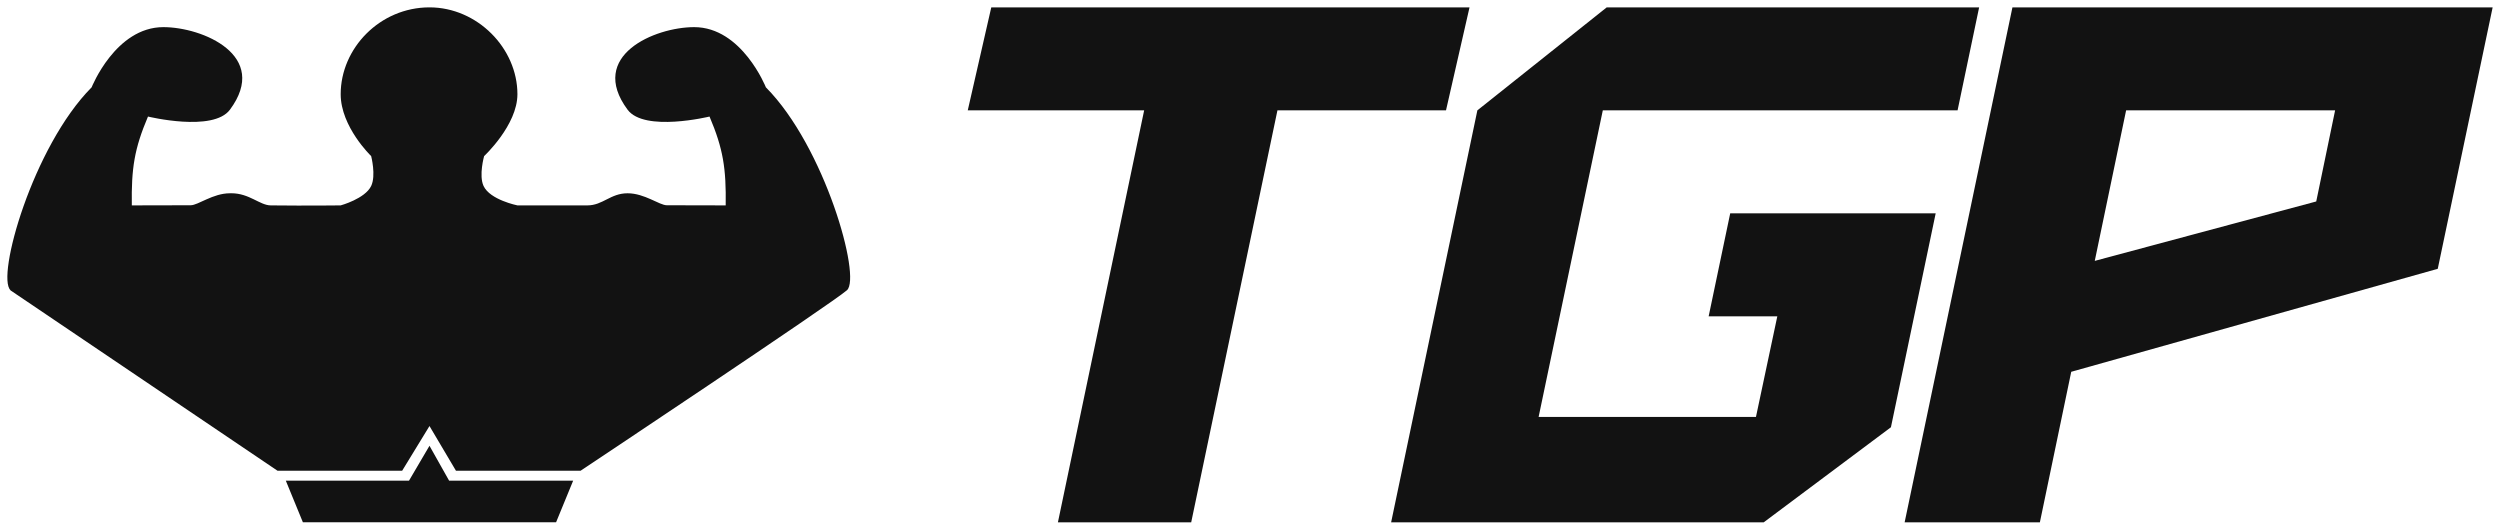 <svg width="472" height="100" viewBox="0 0 472 100" fill="none" xmlns="http://www.w3.org/2000/svg">
<path d="M53.962 90.752L57.186 98.61H104.987L108.211 90.752H84.793L81.086 84.164L77.218 90.752H53.962Z" fill="#121212"/>
<path d="M97.689 17.784C97.689 9.108 90.113 1.39 81.086 1.391C71.736 1.391 64.321 9.108 64.321 17.784C64.321 23.951 70.076 29.47 70.076 29.47C70.076 29.47 71.028 33.13 70.076 35.114C68.919 37.525 64.321 38.778 64.321 38.778C64.321 38.778 58.081 38.859 51.103 38.778C49.044 38.754 47.069 36.487 43.688 36.487L43.415 36.491C40.191 36.491 37.408 38.753 36 38.753C29.63 38.753 24.888 38.778 24.888 38.778C24.785 31.799 25.359 28.088 27.94 22.003C27.94 22.003 40.231 25.002 43.415 20.705C50.992 10.479 38.23 5.123 30.842 5.123C21.815 5.123 17.301 16.485 17.301 16.485C6.179 27.684 -0.753 52.355 1.988 54.789H1.937L52.392 88.874H75.927L81.086 80.434L86.083 88.874H109.617C109.617 88.874 157.171 57.224 159.911 54.789C162.651 52.355 155.72 27.684 144.597 16.485C144.597 16.485 140.084 5.123 131.057 5.123C123.669 5.123 110.907 10.479 118.484 20.705C121.668 25.002 133.958 22.003 133.958 22.003C136.54 28.088 137.113 31.799 137.011 38.778C137.011 38.778 132.269 38.753 125.899 38.753C124.491 38.753 121.707 36.491 118.484 36.491C115.26 36.491 113.808 38.778 110.907 38.778H97.689C97.689 38.778 92.514 37.734 91.297 35.114C90.37 33.117 91.402 29.47 91.402 29.47C91.402 29.47 97.689 23.627 97.689 17.784Z" fill="#121212"/>
<path fill-rule="evenodd" clip-rule="evenodd" d="M379.948 1.391L359.596 98.613H385.129L391.05 70.194L460.249 50.75L470.611 1.391H379.948ZM401.411 20.835L395.491 49.254L437.306 38.036L440.869 20.835H401.411Z" fill="#121212"/>
<path d="M262.645 98.613L278.927 20.835L303.35 1.391H373.66L369.589 20.835H302.61L290.49 78.718H331.525L335.556 59.724H322.593L326.663 40.279H365.456L357.007 80.664L332.991 98.613H262.645Z" fill="#121212"/>
<path d="M216.017 20.835L199.735 98.613H224.899L241.181 20.835H273.005L277.446 1.391H187.153L182.713 20.835H216.017Z" fill="#121212"/>
</svg>
